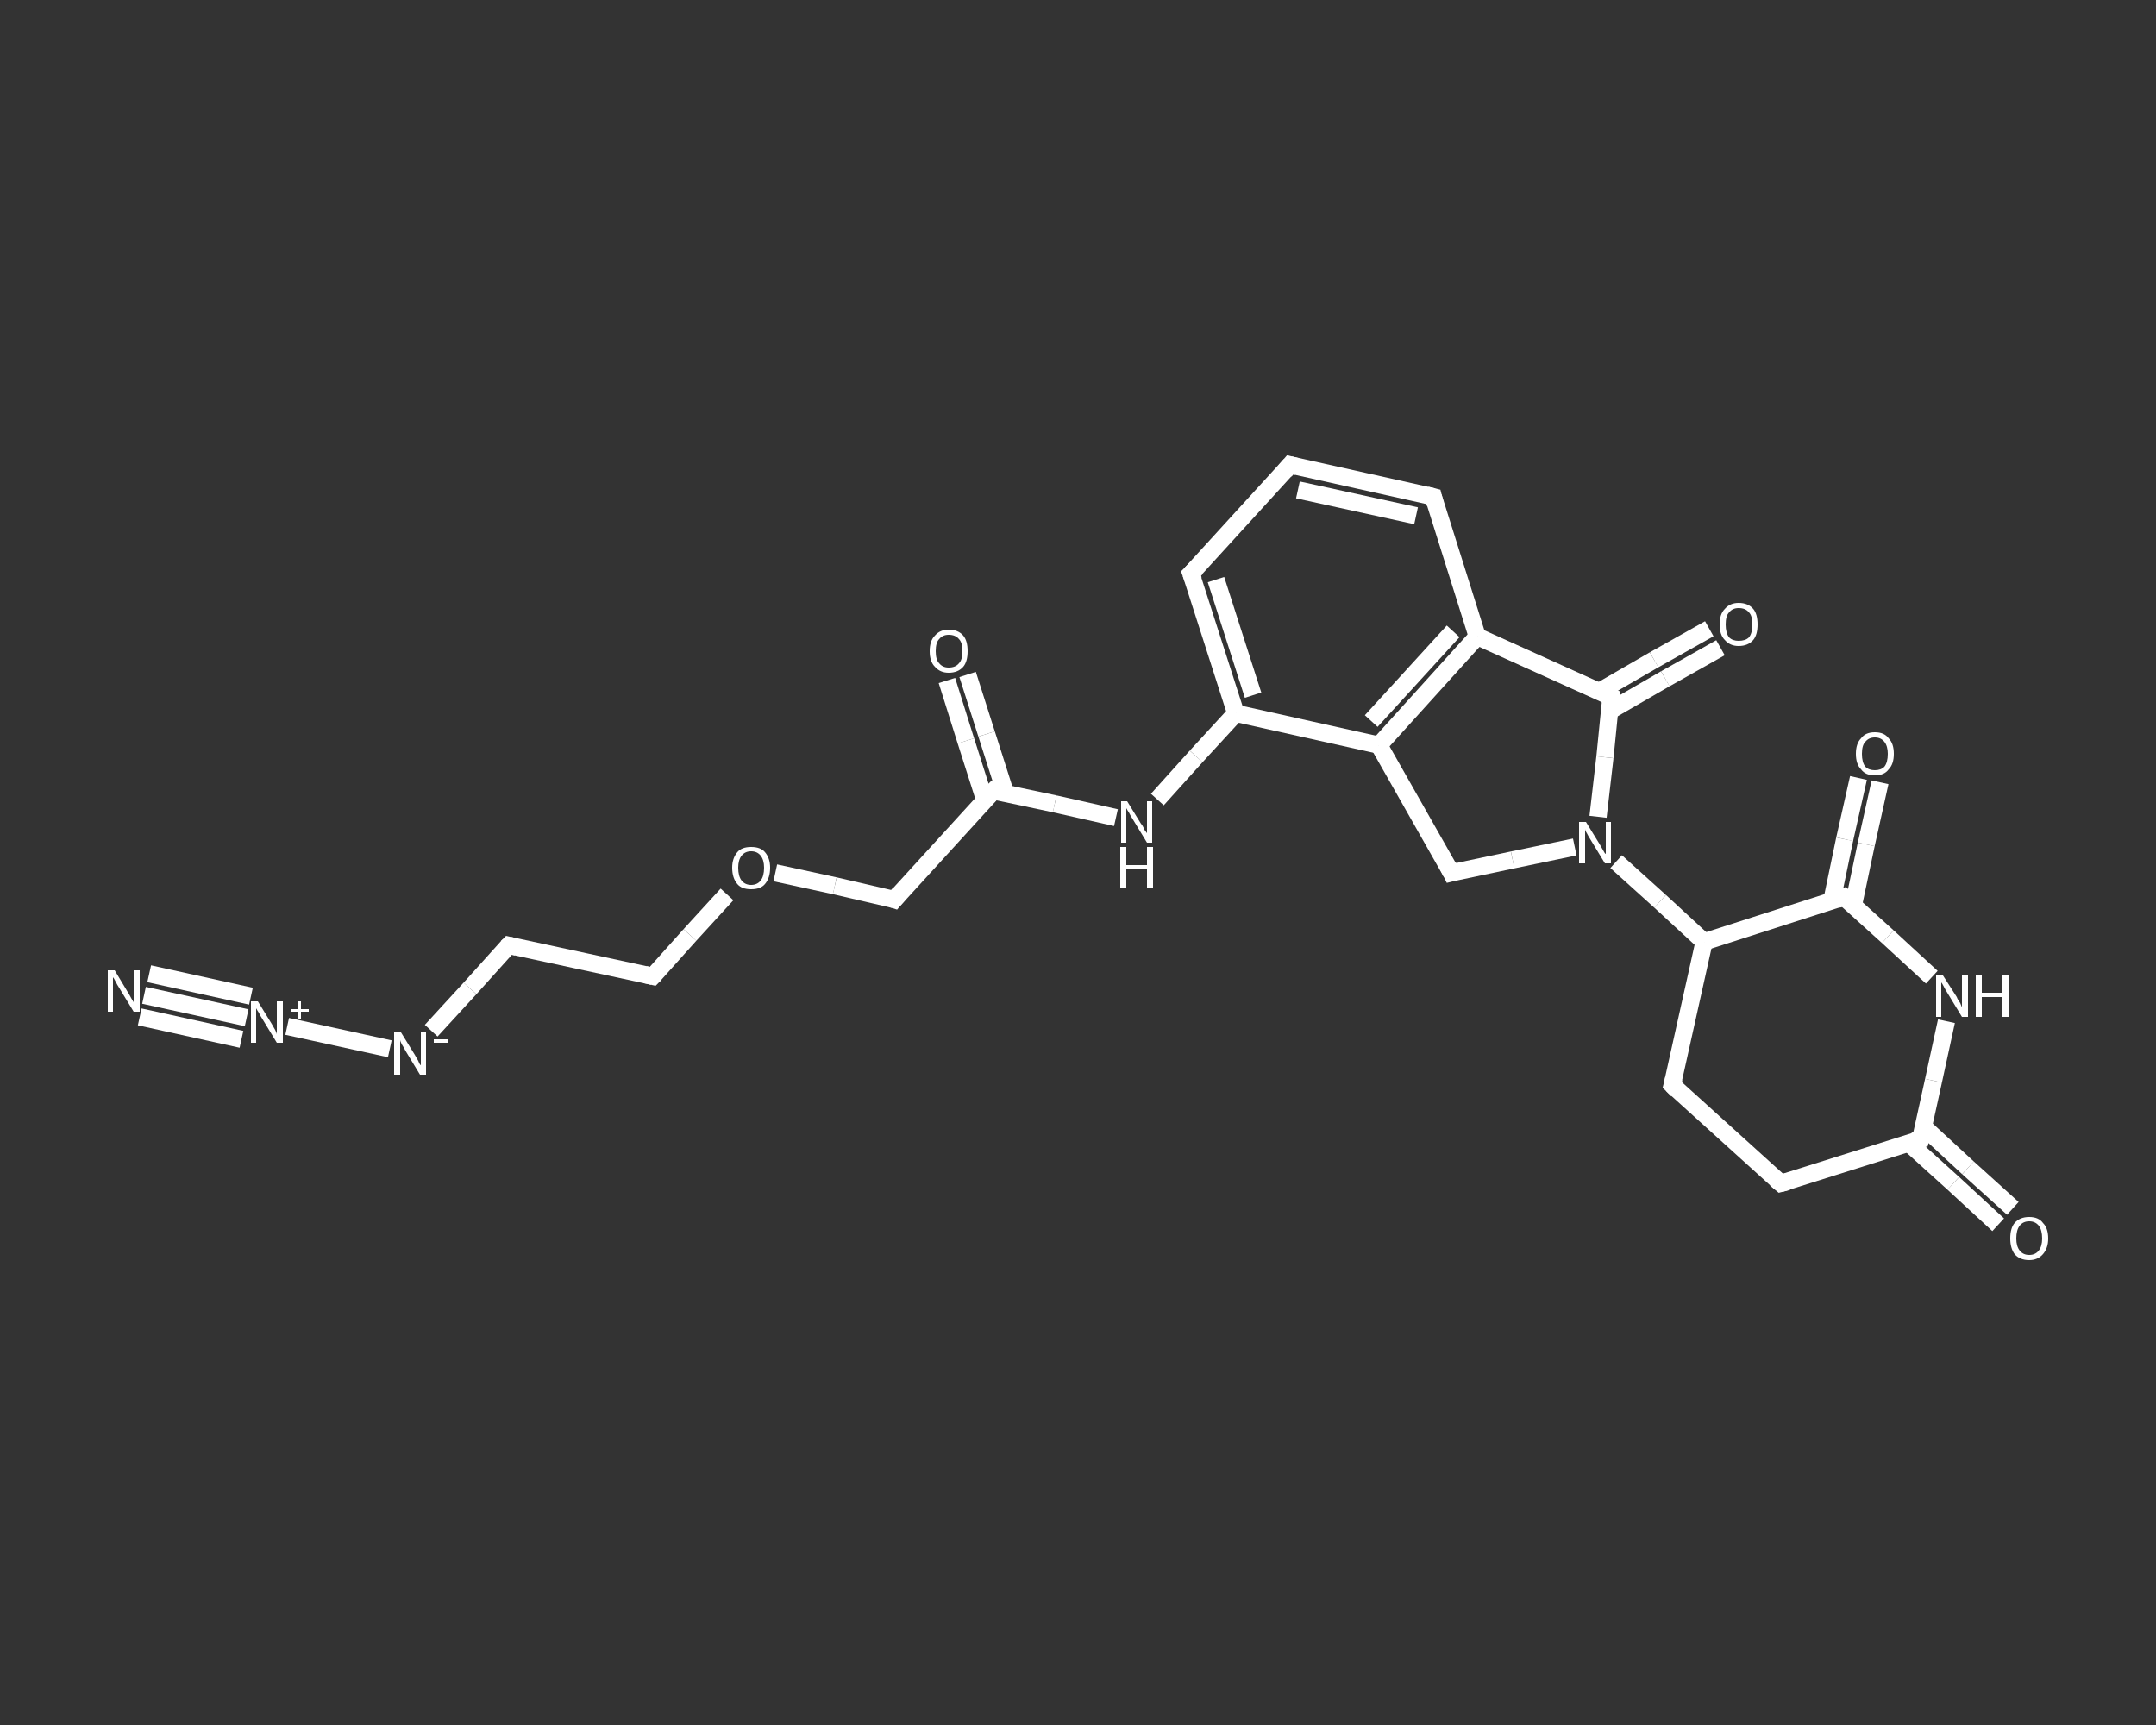 <?xml version='1.0' encoding='iso-8859-1'?>
<svg version='1.1' baseProfile='full'
              xmlns='http://www.w3.org/2000/svg'
                      xmlns:rdkit='http://www.rdkit.org/xml'
                      xmlns:xlink='http://www.w3.org/1999/xlink'
                  xml:space='preserve'
width='250px' height='200px' viewBox='0 0 250 200'>
<rect x="0" y="0" width="250" height="200" fill="#333333" stroke="none"/>
<!-- END OF HEADER -->
<rect style='opacity:1.0;fill:transparent;stroke:none' width='250.0' height='200.0' x='0.0' y='0.0'> </rect>
<path class='bond-0 atom-0 atom-1' d='M 16.7,115.4 L 28.6,118.0' style='fill:none;fill-rule:evenodd;stroke:#FFFFFF;stroke-width:2.0px;stroke-linecap:butt;stroke-linejoin:miter;stroke-opacity:1' />
<path class='bond-0 atom-0 atom-1' d='M 17.3,112.9 L 29.1,115.5' style='fill:none;fill-rule:evenodd;stroke:#FFFFFF;stroke-width:2.0px;stroke-linecap:butt;stroke-linejoin:miter;stroke-opacity:1' />
<path class='bond-0 atom-0 atom-1' d='M 16.2,117.9 L 28.0,120.5' style='fill:none;fill-rule:evenodd;stroke:#FFFFFF;stroke-width:2.0px;stroke-linecap:butt;stroke-linejoin:miter;stroke-opacity:1' />
<path class='bond-1 atom-1 atom-2' d='M 33.3,119.0 L 45.2,121.6' style='fill:none;fill-rule:evenodd;stroke:#FFFFFF;stroke-width:2.0px;stroke-linecap:butt;stroke-linejoin:miter;stroke-opacity:1' />
<path class='bond-2 atom-2 atom-3' d='M 50.0,119.5 L 54.5,114.6' style='fill:none;fill-rule:evenodd;stroke:#FFFFFF;stroke-width:2.0px;stroke-linecap:butt;stroke-linejoin:miter;stroke-opacity:1' />
<path class='bond-2 atom-2 atom-3' d='M 54.5,114.6 L 59.0,109.6' style='fill:none;fill-rule:evenodd;stroke:#FFFFFF;stroke-width:2.0px;stroke-linecap:butt;stroke-linejoin:miter;stroke-opacity:1' />
<path class='bond-3 atom-3 atom-4' d='M 59.0,109.6 L 75.7,113.2' style='fill:none;fill-rule:evenodd;stroke:#FFFFFF;stroke-width:2.0px;stroke-linecap:butt;stroke-linejoin:miter;stroke-opacity:1' />
<path class='bond-4 atom-4 atom-5' d='M 75.7,113.2 L 80.0,108.4' style='fill:none;fill-rule:evenodd;stroke:#FFFFFF;stroke-width:2.0px;stroke-linecap:butt;stroke-linejoin:miter;stroke-opacity:1' />
<path class='bond-4 atom-4 atom-5' d='M 80.0,108.4 L 84.3,103.7' style='fill:none;fill-rule:evenodd;stroke:#FFFFFF;stroke-width:2.0px;stroke-linecap:butt;stroke-linejoin:miter;stroke-opacity:1' />
<path class='bond-5 atom-5 atom-6' d='M 89.9,101.2 L 96.8,102.7' style='fill:none;fill-rule:evenodd;stroke:#FFFFFF;stroke-width:2.0px;stroke-linecap:butt;stroke-linejoin:miter;stroke-opacity:1' />
<path class='bond-5 atom-5 atom-6' d='M 96.8,102.7 L 103.7,104.3' style='fill:none;fill-rule:evenodd;stroke:#FFFFFF;stroke-width:2.0px;stroke-linecap:butt;stroke-linejoin:miter;stroke-opacity:1' />
<path class='bond-6 atom-6 atom-7' d='M 103.7,104.3 L 115.2,91.7' style='fill:none;fill-rule:evenodd;stroke:#FFFFFF;stroke-width:2.0px;stroke-linecap:butt;stroke-linejoin:miter;stroke-opacity:1' />
<path class='bond-7 atom-7 atom-8' d='M 116.6,92.0 L 114.4,85.1' style='fill:none;fill-rule:evenodd;stroke:#FFFFFF;stroke-width:2.0px;stroke-linecap:butt;stroke-linejoin:miter;stroke-opacity:1' />
<path class='bond-7 atom-7 atom-8' d='M 114.4,85.1 L 112.2,78.2' style='fill:none;fill-rule:evenodd;stroke:#FFFFFF;stroke-width:2.0px;stroke-linecap:butt;stroke-linejoin:miter;stroke-opacity:1' />
<path class='bond-7 atom-7 atom-8' d='M 114.2,92.8 L 112.0,85.9' style='fill:none;fill-rule:evenodd;stroke:#FFFFFF;stroke-width:2.0px;stroke-linecap:butt;stroke-linejoin:miter;stroke-opacity:1' />
<path class='bond-7 atom-7 atom-8' d='M 112.0,85.9 L 109.8,78.9' style='fill:none;fill-rule:evenodd;stroke:#FFFFFF;stroke-width:2.0px;stroke-linecap:butt;stroke-linejoin:miter;stroke-opacity:1' />
<path class='bond-8 atom-7 atom-9' d='M 115.2,91.7 L 122.3,93.2' style='fill:none;fill-rule:evenodd;stroke:#FFFFFF;stroke-width:2.0px;stroke-linecap:butt;stroke-linejoin:miter;stroke-opacity:1' />
<path class='bond-8 atom-7 atom-9' d='M 122.3,93.2 L 129.4,94.8' style='fill:none;fill-rule:evenodd;stroke:#FFFFFF;stroke-width:2.0px;stroke-linecap:butt;stroke-linejoin:miter;stroke-opacity:1' />
<path class='bond-9 atom-9 atom-10' d='M 134.2,92.7 L 138.7,87.7' style='fill:none;fill-rule:evenodd;stroke:#FFFFFF;stroke-width:2.0px;stroke-linecap:butt;stroke-linejoin:miter;stroke-opacity:1' />
<path class='bond-9 atom-9 atom-10' d='M 138.7,87.7 L 143.3,82.7' style='fill:none;fill-rule:evenodd;stroke:#FFFFFF;stroke-width:2.0px;stroke-linecap:butt;stroke-linejoin:miter;stroke-opacity:1' />
<path class='bond-10 atom-10 atom-11' d='M 143.3,82.7 L 138.1,66.5' style='fill:none;fill-rule:evenodd;stroke:#FFFFFF;stroke-width:2.0px;stroke-linecap:butt;stroke-linejoin:miter;stroke-opacity:1' />
<path class='bond-10 atom-10 atom-11' d='M 145.3,80.6 L 141.0,67.2' style='fill:none;fill-rule:evenodd;stroke:#FFFFFF;stroke-width:2.0px;stroke-linecap:butt;stroke-linejoin:miter;stroke-opacity:1' />
<path class='bond-11 atom-11 atom-12' d='M 138.1,66.5 L 149.6,53.9' style='fill:none;fill-rule:evenodd;stroke:#FFFFFF;stroke-width:2.0px;stroke-linecap:butt;stroke-linejoin:miter;stroke-opacity:1' />
<path class='bond-12 atom-12 atom-13' d='M 149.6,53.9 L 166.2,57.6' style='fill:none;fill-rule:evenodd;stroke:#FFFFFF;stroke-width:2.0px;stroke-linecap:butt;stroke-linejoin:miter;stroke-opacity:1' />
<path class='bond-12 atom-12 atom-13' d='M 150.5,56.8 L 164.2,59.8' style='fill:none;fill-rule:evenodd;stroke:#FFFFFF;stroke-width:2.0px;stroke-linecap:butt;stroke-linejoin:miter;stroke-opacity:1' />
<path class='bond-13 atom-13 atom-14' d='M 166.2,57.6 L 171.3,73.8' style='fill:none;fill-rule:evenodd;stroke:#FFFFFF;stroke-width:2.0px;stroke-linecap:butt;stroke-linejoin:miter;stroke-opacity:1' />
<path class='bond-14 atom-14 atom-15' d='M 171.3,73.8 L 159.9,86.4' style='fill:none;fill-rule:evenodd;stroke:#FFFFFF;stroke-width:2.0px;stroke-linecap:butt;stroke-linejoin:miter;stroke-opacity:1' />
<path class='bond-14 atom-14 atom-15' d='M 168.5,73.2 L 159.0,83.6' style='fill:none;fill-rule:evenodd;stroke:#FFFFFF;stroke-width:2.0px;stroke-linecap:butt;stroke-linejoin:miter;stroke-opacity:1' />
<path class='bond-15 atom-15 atom-16' d='M 159.9,86.4 L 168.3,101.2' style='fill:none;fill-rule:evenodd;stroke:#FFFFFF;stroke-width:2.0px;stroke-linecap:butt;stroke-linejoin:miter;stroke-opacity:1' />
<path class='bond-16 atom-16 atom-17' d='M 168.3,101.2 L 175.4,99.7' style='fill:none;fill-rule:evenodd;stroke:#FFFFFF;stroke-width:2.0px;stroke-linecap:butt;stroke-linejoin:miter;stroke-opacity:1' />
<path class='bond-16 atom-16 atom-17' d='M 175.4,99.7 L 182.6,98.2' style='fill:none;fill-rule:evenodd;stroke:#FFFFFF;stroke-width:2.0px;stroke-linecap:butt;stroke-linejoin:miter;stroke-opacity:1' />
<path class='bond-17 atom-17 atom-18' d='M 187.4,99.9 L 192.5,104.5' style='fill:none;fill-rule:evenodd;stroke:#FFFFFF;stroke-width:2.0px;stroke-linecap:butt;stroke-linejoin:miter;stroke-opacity:1' />
<path class='bond-17 atom-17 atom-18' d='M 192.5,104.5 L 197.6,109.2' style='fill:none;fill-rule:evenodd;stroke:#FFFFFF;stroke-width:2.0px;stroke-linecap:butt;stroke-linejoin:miter;stroke-opacity:1' />
<path class='bond-18 atom-18 atom-19' d='M 197.6,109.2 L 193.9,125.8' style='fill:none;fill-rule:evenodd;stroke:#FFFFFF;stroke-width:2.0px;stroke-linecap:butt;stroke-linejoin:miter;stroke-opacity:1' />
<path class='bond-19 atom-19 atom-20' d='M 193.9,125.8 L 206.5,137.2' style='fill:none;fill-rule:evenodd;stroke:#FFFFFF;stroke-width:2.0px;stroke-linecap:butt;stroke-linejoin:miter;stroke-opacity:1' />
<path class='bond-20 atom-20 atom-21' d='M 206.5,137.2 L 222.7,132.1' style='fill:none;fill-rule:evenodd;stroke:#FFFFFF;stroke-width:2.0px;stroke-linecap:butt;stroke-linejoin:miter;stroke-opacity:1' />
<path class='bond-21 atom-21 atom-22' d='M 221.3,132.5 L 226.5,137.2' style='fill:none;fill-rule:evenodd;stroke:#FFFFFF;stroke-width:2.0px;stroke-linecap:butt;stroke-linejoin:miter;stroke-opacity:1' />
<path class='bond-21 atom-21 atom-22' d='M 226.5,137.2 L 231.7,142.0' style='fill:none;fill-rule:evenodd;stroke:#FFFFFF;stroke-width:2.0px;stroke-linecap:butt;stroke-linejoin:miter;stroke-opacity:1' />
<path class='bond-21 atom-21 atom-22' d='M 223.0,130.6 L 228.2,135.4' style='fill:none;fill-rule:evenodd;stroke:#FFFFFF;stroke-width:2.0px;stroke-linecap:butt;stroke-linejoin:miter;stroke-opacity:1' />
<path class='bond-21 atom-21 atom-22' d='M 228.2,135.4 L 233.4,140.1' style='fill:none;fill-rule:evenodd;stroke:#FFFFFF;stroke-width:2.0px;stroke-linecap:butt;stroke-linejoin:miter;stroke-opacity:1' />
<path class='bond-22 atom-21 atom-23' d='M 222.7,132.1 L 224.2,125.3' style='fill:none;fill-rule:evenodd;stroke:#FFFFFF;stroke-width:2.0px;stroke-linecap:butt;stroke-linejoin:miter;stroke-opacity:1' />
<path class='bond-22 atom-21 atom-23' d='M 224.2,125.3 L 225.7,118.4' style='fill:none;fill-rule:evenodd;stroke:#FFFFFF;stroke-width:2.0px;stroke-linecap:butt;stroke-linejoin:miter;stroke-opacity:1' />
<path class='bond-23 atom-23 atom-24' d='M 224.0,113.3 L 218.9,108.6' style='fill:none;fill-rule:evenodd;stroke:#FFFFFF;stroke-width:2.0px;stroke-linecap:butt;stroke-linejoin:miter;stroke-opacity:1' />
<path class='bond-23 atom-23 atom-24' d='M 218.9,108.6 L 213.8,104.0' style='fill:none;fill-rule:evenodd;stroke:#FFFFFF;stroke-width:2.0px;stroke-linecap:butt;stroke-linejoin:miter;stroke-opacity:1' />
<path class='bond-24 atom-24 atom-25' d='M 214.9,105.0 L 216.4,97.9' style='fill:none;fill-rule:evenodd;stroke:#FFFFFF;stroke-width:2.0px;stroke-linecap:butt;stroke-linejoin:miter;stroke-opacity:1' />
<path class='bond-24 atom-24 atom-25' d='M 216.4,97.9 L 218.0,90.7' style='fill:none;fill-rule:evenodd;stroke:#FFFFFF;stroke-width:2.0px;stroke-linecap:butt;stroke-linejoin:miter;stroke-opacity:1' />
<path class='bond-24 atom-24 atom-25' d='M 212.4,104.5 L 213.9,97.3' style='fill:none;fill-rule:evenodd;stroke:#FFFFFF;stroke-width:2.0px;stroke-linecap:butt;stroke-linejoin:miter;stroke-opacity:1' />
<path class='bond-24 atom-24 atom-25' d='M 213.9,97.3 L 215.5,90.2' style='fill:none;fill-rule:evenodd;stroke:#FFFFFF;stroke-width:2.0px;stroke-linecap:butt;stroke-linejoin:miter;stroke-opacity:1' />
<path class='bond-25 atom-17 atom-26' d='M 185.3,94.7 L 186.1,87.8' style='fill:none;fill-rule:evenodd;stroke:#FFFFFF;stroke-width:2.0px;stroke-linecap:butt;stroke-linejoin:miter;stroke-opacity:1' />
<path class='bond-25 atom-17 atom-26' d='M 186.1,87.8 L 186.8,80.8' style='fill:none;fill-rule:evenodd;stroke:#FFFFFF;stroke-width:2.0px;stroke-linecap:butt;stroke-linejoin:miter;stroke-opacity:1' />
<path class='bond-26 atom-26 atom-27' d='M 186.7,82.4 L 193.1,78.7' style='fill:none;fill-rule:evenodd;stroke:#FFFFFF;stroke-width:2.0px;stroke-linecap:butt;stroke-linejoin:miter;stroke-opacity:1' />
<path class='bond-26 atom-26 atom-27' d='M 193.1,78.7 L 199.5,75.1' style='fill:none;fill-rule:evenodd;stroke:#FFFFFF;stroke-width:2.0px;stroke-linecap:butt;stroke-linejoin:miter;stroke-opacity:1' />
<path class='bond-26 atom-26 atom-27' d='M 185.4,80.2 L 191.8,76.5' style='fill:none;fill-rule:evenodd;stroke:#FFFFFF;stroke-width:2.0px;stroke-linecap:butt;stroke-linejoin:miter;stroke-opacity:1' />
<path class='bond-26 atom-26 atom-27' d='M 191.8,76.5 L 198.2,72.9' style='fill:none;fill-rule:evenodd;stroke:#FFFFFF;stroke-width:2.0px;stroke-linecap:butt;stroke-linejoin:miter;stroke-opacity:1' />
<path class='bond-27 atom-15 atom-10' d='M 159.9,86.4 L 143.3,82.7' style='fill:none;fill-rule:evenodd;stroke:#FFFFFF;stroke-width:2.0px;stroke-linecap:butt;stroke-linejoin:miter;stroke-opacity:1' />
<path class='bond-28 atom-24 atom-18' d='M 213.8,104.0 L 197.6,109.2' style='fill:none;fill-rule:evenodd;stroke:#FFFFFF;stroke-width:2.0px;stroke-linecap:butt;stroke-linejoin:miter;stroke-opacity:1' />
<path class='bond-29 atom-26 atom-14' d='M 186.8,80.8 L 171.3,73.8' style='fill:none;fill-rule:evenodd;stroke:#FFFFFF;stroke-width:2.0px;stroke-linecap:butt;stroke-linejoin:miter;stroke-opacity:1' />
<path d='M 58.8,109.8 L 59.0,109.6 L 59.9,109.8' style='fill:none;stroke:#FFFFFF;stroke-width:2.0px;stroke-linecap:butt;stroke-linejoin:miter;stroke-opacity:1;' />
<path d='M 74.8,113.0 L 75.7,113.2 L 75.9,113.0' style='fill:none;stroke:#FFFFFF;stroke-width:2.0px;stroke-linecap:butt;stroke-linejoin:miter;stroke-opacity:1;' />
<path d='M 103.4,104.2 L 103.7,104.3 L 104.3,103.6' style='fill:none;stroke:#FFFFFF;stroke-width:2.0px;stroke-linecap:butt;stroke-linejoin:miter;stroke-opacity:1;' />
<path d='M 114.6,92.3 L 115.2,91.7 L 115.5,91.8' style='fill:none;stroke:#FFFFFF;stroke-width:2.0px;stroke-linecap:butt;stroke-linejoin:miter;stroke-opacity:1;' />
<path d='M 138.4,67.3 L 138.1,66.5 L 138.7,65.9' style='fill:none;stroke:#FFFFFF;stroke-width:2.0px;stroke-linecap:butt;stroke-linejoin:miter;stroke-opacity:1;' />
<path d='M 149.0,54.6 L 149.6,53.9 L 150.4,54.1' style='fill:none;stroke:#FFFFFF;stroke-width:2.0px;stroke-linecap:butt;stroke-linejoin:miter;stroke-opacity:1;' />
<path d='M 165.4,57.4 L 166.2,57.6 L 166.4,58.4' style='fill:none;stroke:#FFFFFF;stroke-width:2.0px;stroke-linecap:butt;stroke-linejoin:miter;stroke-opacity:1;' />
<path d='M 167.9,100.4 L 168.3,101.2 L 168.7,101.1' style='fill:none;stroke:#FFFFFF;stroke-width:2.0px;stroke-linecap:butt;stroke-linejoin:miter;stroke-opacity:1;' />
<path d='M 194.1,125.0 L 193.9,125.8 L 194.5,126.4' style='fill:none;stroke:#FFFFFF;stroke-width:2.0px;stroke-linecap:butt;stroke-linejoin:miter;stroke-opacity:1;' />
<path d='M 205.9,136.7 L 206.5,137.2 L 207.3,137.0' style='fill:none;stroke:#FFFFFF;stroke-width:2.0px;stroke-linecap:butt;stroke-linejoin:miter;stroke-opacity:1;' />
<path d='M 221.9,132.3 L 222.7,132.1 L 222.8,131.7' style='fill:none;stroke:#FFFFFF;stroke-width:2.0px;stroke-linecap:butt;stroke-linejoin:miter;stroke-opacity:1;' />
<path d='M 214.0,104.2 L 213.8,104.0 L 213.0,104.3' style='fill:none;stroke:#FFFFFF;stroke-width:2.0px;stroke-linecap:butt;stroke-linejoin:miter;stroke-opacity:1;' />
<path d='M 186.8,81.1 L 186.8,80.8 L 186.1,80.5' style='fill:none;stroke:#FFFFFF;stroke-width:2.0px;stroke-linecap:butt;stroke-linejoin:miter;stroke-opacity:1;' />
<path class='atom-0' d='M 13.3 112.5
L 14.8 115.0
Q 15.0 115.3, 15.2 115.7
Q 15.5 116.2, 15.5 116.2
L 15.5 112.5
L 16.2 112.5
L 16.2 117.3
L 15.5 117.3
L 13.8 114.5
Q 13.6 114.2, 13.4 113.8
Q 13.2 113.4, 13.1 113.3
L 13.1 117.3
L 12.5 117.3
L 12.5 112.5
L 13.3 112.5
' fill='#FFFFFF'/>
<path class='atom-1' d='M 29.9 116.1
L 31.5 118.7
Q 31.6 118.9, 31.9 119.4
Q 32.1 119.8, 32.1 119.9
L 32.1 116.1
L 32.8 116.1
L 32.8 120.9
L 32.1 120.9
L 30.4 118.1
Q 30.2 117.8, 30.0 117.4
Q 29.8 117.1, 29.7 116.9
L 29.7 120.9
L 29.1 120.9
L 29.1 116.1
L 29.9 116.1
' fill='#FFFFFF'/>
<path class='atom-1' d='M 33.7 117.0
L 34.5 117.0
L 34.5 116.1
L 34.9 116.1
L 34.9 117.0
L 35.8 117.0
L 35.8 117.3
L 34.9 117.3
L 34.9 118.2
L 34.5 118.2
L 34.5 117.3
L 33.7 117.3
L 33.7 117.0
' fill='#FFFFFF'/>
<path class='atom-2' d='M 46.5 119.7
L 48.1 122.3
Q 48.2 122.5, 48.5 123.0
Q 48.7 123.5, 48.8 123.5
L 48.8 119.7
L 49.4 119.7
L 49.4 124.6
L 48.7 124.6
L 47.0 121.8
Q 46.8 121.4, 46.6 121.1
Q 46.4 120.7, 46.4 120.6
L 46.4 124.6
L 45.7 124.6
L 45.7 119.7
L 46.5 119.7
' fill='#FFFFFF'/>
<path class='atom-2' d='M 50.3 120.5
L 51.9 120.5
L 51.9 120.9
L 50.3 120.9
L 50.3 120.5
' fill='#FFFFFF'/>
<path class='atom-5' d='M 84.9 100.6
Q 84.9 99.5, 85.5 98.8
Q 86.0 98.2, 87.1 98.2
Q 88.2 98.2, 88.7 98.8
Q 89.3 99.5, 89.3 100.6
Q 89.3 101.8, 88.7 102.5
Q 88.2 103.1, 87.1 103.1
Q 86.0 103.1, 85.5 102.5
Q 84.9 101.8, 84.9 100.6
M 87.1 102.6
Q 87.8 102.6, 88.2 102.1
Q 88.6 101.6, 88.6 100.6
Q 88.6 99.7, 88.2 99.2
Q 87.8 98.7, 87.1 98.7
Q 86.4 98.7, 86.0 99.2
Q 85.6 99.7, 85.6 100.6
Q 85.6 101.6, 86.0 102.1
Q 86.4 102.6, 87.1 102.6
' fill='#FFFFFF'/>
<path class='atom-8' d='M 107.8 75.5
Q 107.8 74.3, 108.4 73.7
Q 109.0 73.0, 110.0 73.0
Q 111.1 73.0, 111.7 73.7
Q 112.2 74.3, 112.2 75.5
Q 112.2 76.7, 111.7 77.3
Q 111.1 78.0, 110.0 78.0
Q 109.0 78.0, 108.4 77.3
Q 107.8 76.7, 107.8 75.5
M 110.0 77.4
Q 110.8 77.4, 111.2 76.9
Q 111.6 76.5, 111.6 75.5
Q 111.6 74.5, 111.2 74.1
Q 110.8 73.6, 110.0 73.6
Q 109.3 73.6, 108.9 74.1
Q 108.5 74.5, 108.5 75.5
Q 108.5 76.5, 108.9 76.9
Q 109.3 77.4, 110.0 77.4
' fill='#FFFFFF'/>
<path class='atom-9' d='M 130.7 92.9
L 132.3 95.5
Q 132.5 95.7, 132.7 96.2
Q 133.0 96.6, 133.0 96.6
L 133.0 92.9
L 133.6 92.9
L 133.6 97.7
L 133.0 97.7
L 131.3 94.9
Q 131.1 94.6, 130.9 94.2
Q 130.7 93.9, 130.6 93.7
L 130.6 97.7
L 130.0 97.7
L 130.0 92.9
L 130.7 92.9
' fill='#FFFFFF'/>
<path class='atom-9' d='M 129.9 98.2
L 130.6 98.2
L 130.6 100.3
L 133.0 100.3
L 133.0 98.2
L 133.7 98.2
L 133.7 103.0
L 133.0 103.0
L 133.0 100.8
L 130.6 100.8
L 130.6 103.0
L 129.9 103.0
L 129.9 98.2
' fill='#FFFFFF'/>
<path class='atom-17' d='M 183.9 95.3
L 185.5 97.9
Q 185.6 98.1, 185.9 98.6
Q 186.1 99.0, 186.2 99.0
L 186.2 95.3
L 186.8 95.3
L 186.8 100.1
L 186.1 100.1
L 184.4 97.3
Q 184.2 97.0, 184.0 96.6
Q 183.8 96.3, 183.8 96.1
L 183.8 100.1
L 183.1 100.1
L 183.1 95.3
L 183.9 95.3
' fill='#FFFFFF'/>
<path class='atom-22' d='M 233.1 143.6
Q 233.1 142.4, 233.6 141.8
Q 234.2 141.1, 235.3 141.1
Q 236.4 141.1, 236.9 141.8
Q 237.5 142.4, 237.5 143.6
Q 237.5 144.7, 236.9 145.4
Q 236.3 146.1, 235.3 146.1
Q 234.2 146.1, 233.6 145.4
Q 233.1 144.7, 233.1 143.6
M 235.3 145.5
Q 236.0 145.5, 236.4 145.0
Q 236.8 144.5, 236.8 143.6
Q 236.8 142.6, 236.4 142.1
Q 236.0 141.6, 235.3 141.6
Q 234.6 141.6, 234.2 142.1
Q 233.8 142.6, 233.8 143.6
Q 233.8 144.5, 234.2 145.0
Q 234.6 145.5, 235.3 145.5
' fill='#FFFFFF'/>
<path class='atom-23' d='M 225.3 113.1
L 226.9 115.6
Q 227.0 115.9, 227.3 116.3
Q 227.5 116.8, 227.5 116.8
L 227.5 113.1
L 228.2 113.1
L 228.2 117.9
L 227.5 117.9
L 225.8 115.1
Q 225.6 114.8, 225.4 114.4
Q 225.2 114.0, 225.1 113.9
L 225.1 117.9
L 224.5 117.9
L 224.5 113.1
L 225.3 113.1
' fill='#FFFFFF'/>
<path class='atom-23' d='M 229.1 113.1
L 229.8 113.1
L 229.8 115.1
L 232.2 115.1
L 232.2 113.1
L 232.9 113.1
L 232.9 117.9
L 232.2 117.9
L 232.2 115.6
L 229.8 115.6
L 229.8 117.9
L 229.1 117.9
L 229.1 113.1
' fill='#FFFFFF'/>
<path class='atom-25' d='M 215.2 87.4
Q 215.2 86.2, 215.8 85.6
Q 216.3 84.9, 217.4 84.9
Q 218.5 84.9, 219.0 85.6
Q 219.6 86.2, 219.6 87.4
Q 219.6 88.6, 219.0 89.2
Q 218.5 89.9, 217.4 89.9
Q 216.3 89.9, 215.8 89.2
Q 215.2 88.6, 215.2 87.4
M 217.4 89.3
Q 218.1 89.3, 218.5 88.9
Q 218.9 88.4, 218.9 87.4
Q 218.9 86.5, 218.5 86.0
Q 218.1 85.5, 217.4 85.5
Q 216.7 85.5, 216.3 86.0
Q 215.9 86.4, 215.9 87.4
Q 215.9 88.4, 216.3 88.9
Q 216.7 89.3, 217.4 89.3
' fill='#FFFFFF'/>
<path class='atom-27' d='M 199.4 72.4
Q 199.4 71.2, 200.0 70.6
Q 200.6 69.9, 201.6 69.9
Q 202.7 69.9, 203.3 70.6
Q 203.8 71.2, 203.8 72.4
Q 203.8 73.6, 203.3 74.2
Q 202.7 74.9, 201.6 74.9
Q 200.6 74.9, 200.0 74.2
Q 199.4 73.6, 199.4 72.4
M 201.6 74.3
Q 202.4 74.3, 202.8 73.9
Q 203.2 73.4, 203.2 72.4
Q 203.2 71.4, 202.8 71.0
Q 202.4 70.5, 201.6 70.5
Q 200.9 70.5, 200.5 71.0
Q 200.1 71.4, 200.1 72.4
Q 200.1 73.4, 200.5 73.9
Q 200.9 74.3, 201.6 74.3
' fill='#FFFFFF'/>
</svg>
